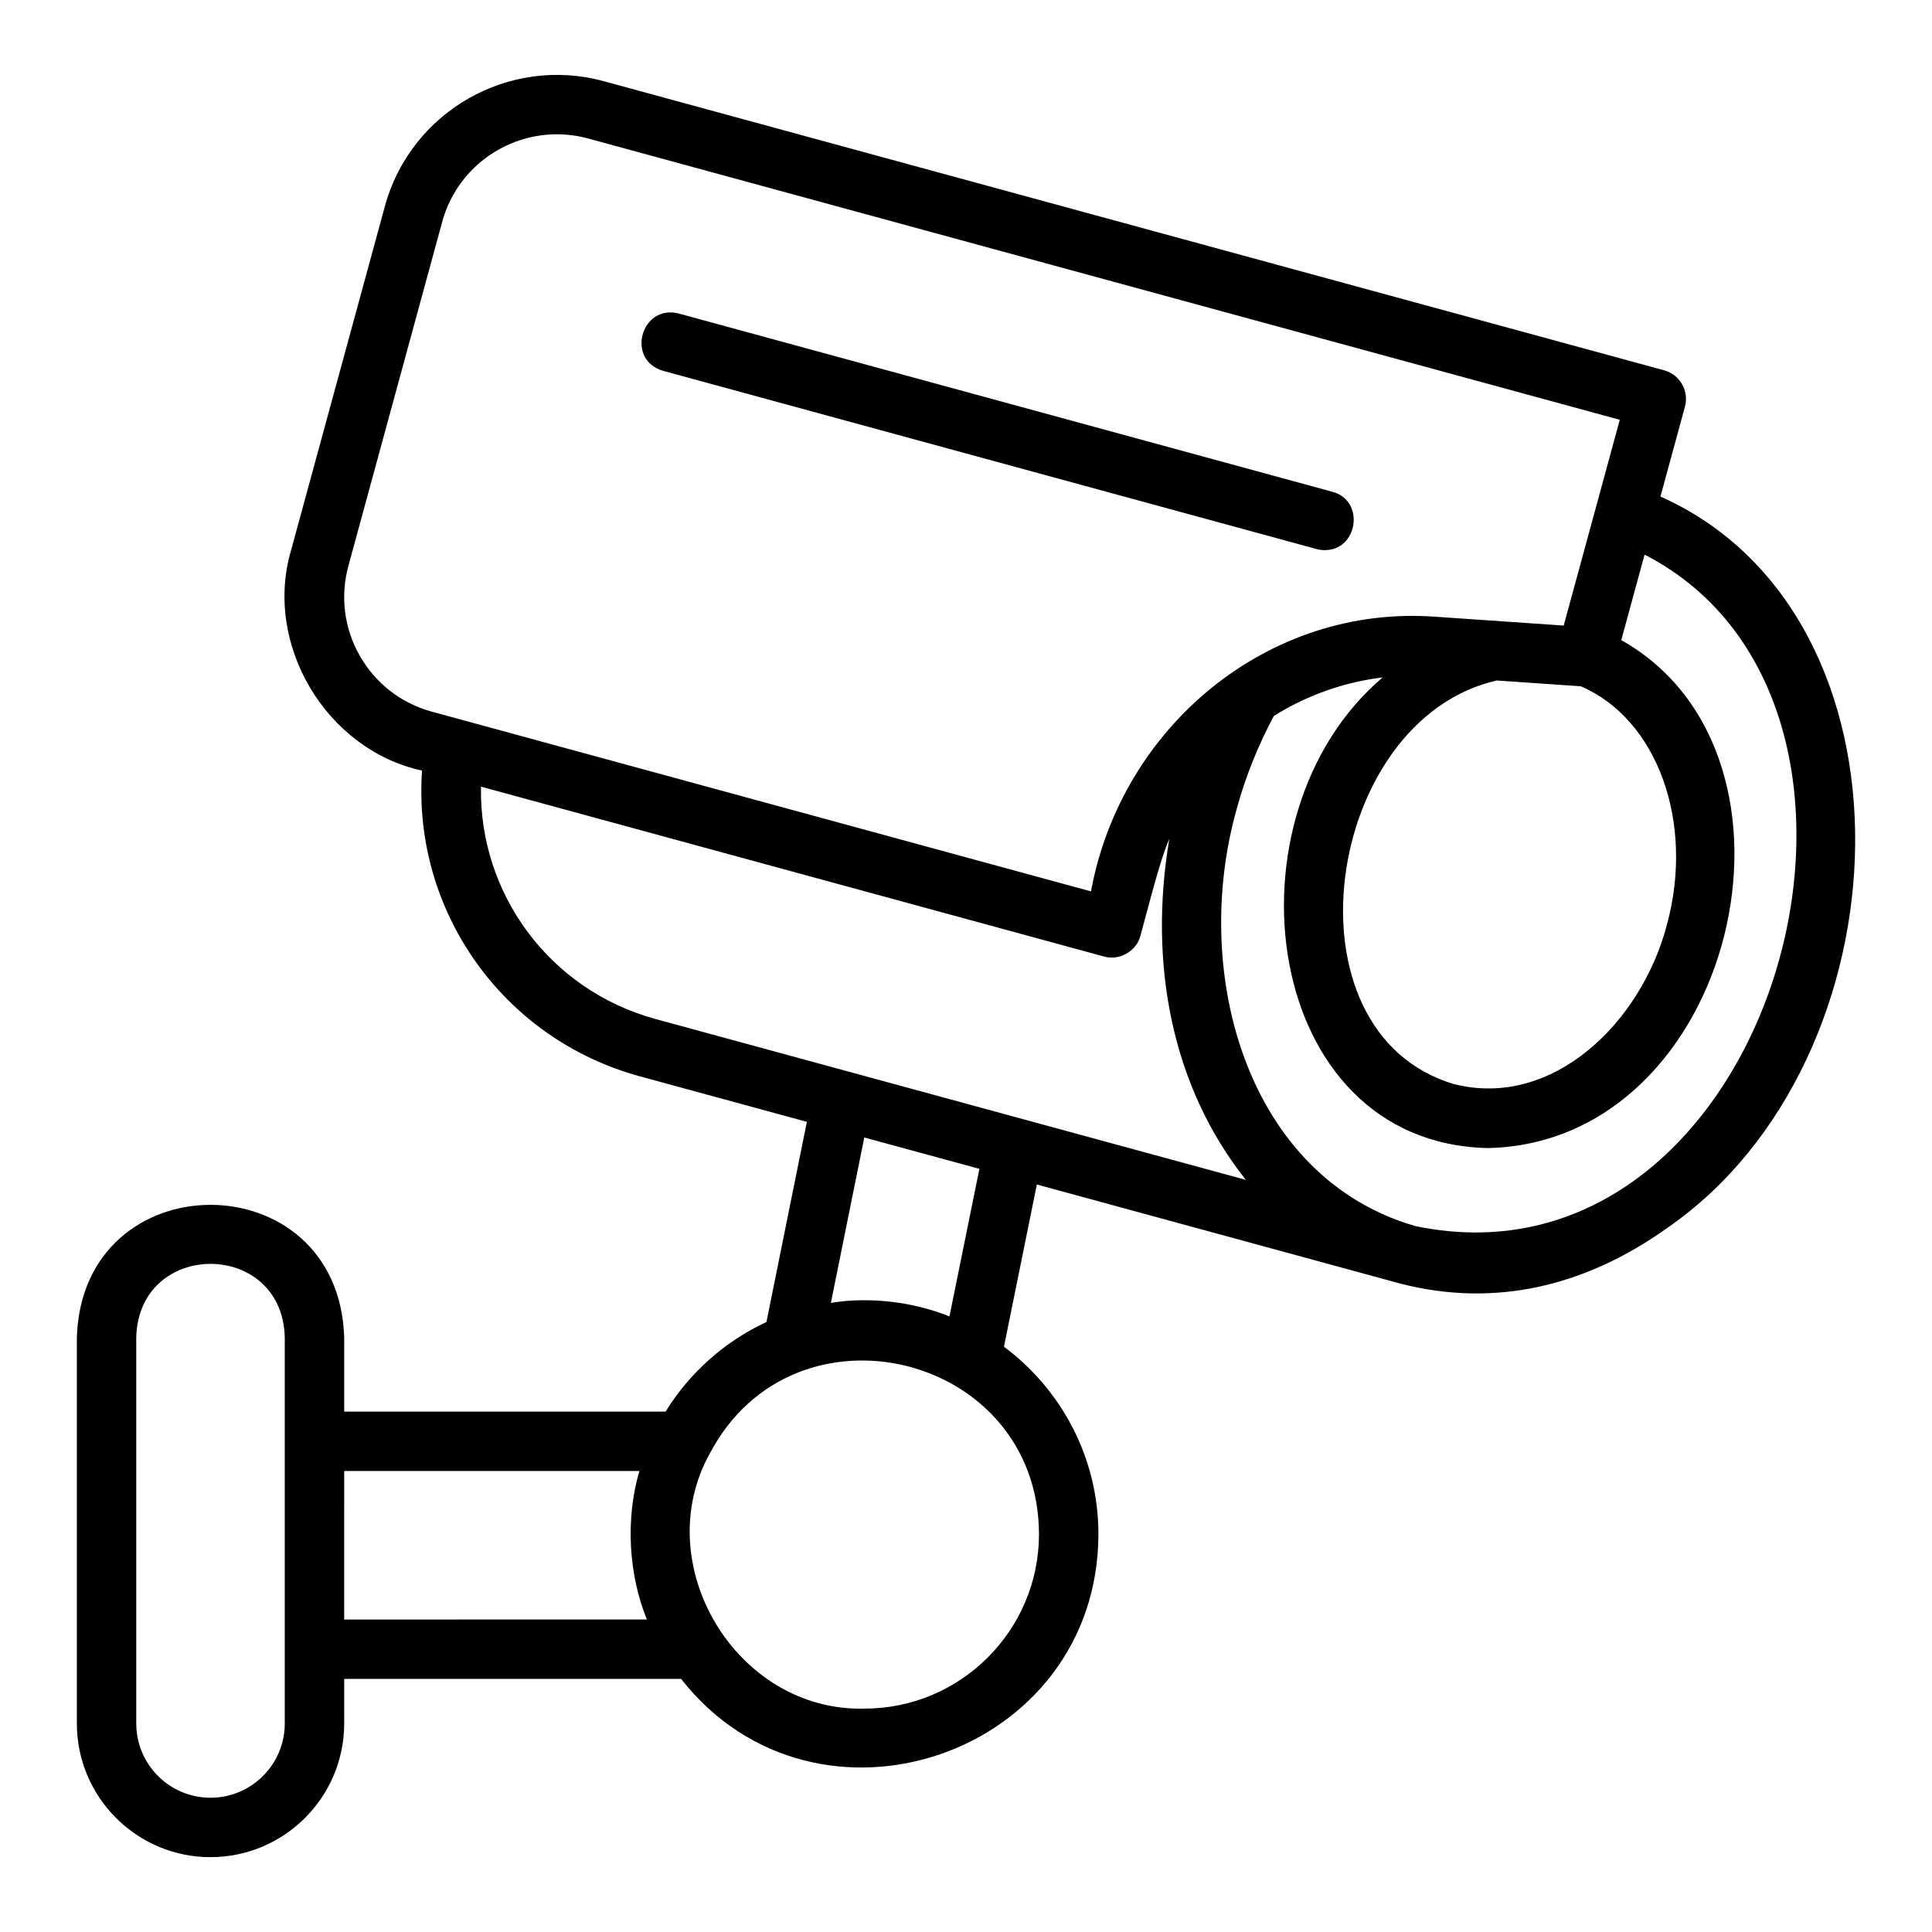 <?xml version="1.0" encoding="UTF-8"?>
<!-- Uploaded to: SVG Repo, www.svgrepo.com, Generator: SVG Repo Mixer Tools -->
<svg fill="#000000" width="800px" height="800px" version="1.1" viewBox="144 144 512 512" xmlns="http://www.w3.org/2000/svg">
 <g>
  <path d="m199.79 636.16c19.535 0 35.426-15.891 35.426-35.426v-11.809h89.285c35.773 45.68 110.5 20.344 110.59-38.379 0-20.324-9.875-38.34-25.031-49.652l8.715-42.988 96.488 26.301c24.691 6.316 48.707 0.848 70.641-14.828 64.414-44.57 68.832-162.21-1.867-193.79l6.484-23.789c1.141-4.199-1.328-8.523-5.523-9.668l-281.01-76.617c-25.094-6.848-51.141 8.027-57.992 33.145l-24.852 91.141c-7.375 24.957 9.293 52.902 34.703 58.414-2.586 36.984 21.227 71.066 57.754 81.031l44.23 12.055-10.715 53.047c-11.066 5.137-20.352 13.43-26.723 23.734h-85.176v-19.68c-1.48-46.801-69.363-46.816-70.848 0v102.34c0 19.535 15.891 35.426 35.426 35.426zm380.04-345.18c78.402 40.309 33.719 197.58-60.723 177.95-44.57-12.844-59.75-66.965-47.309-110.77 2.352-8.59 5.695-16.758 9.777-24.422 8.652-5.402 18.469-8.969 28.84-10.211-43.199 36.688-32.199 123.45 27.879 124.72 65.637-1.367 89.66-104.05 35.359-134.61zm-39.168 33.359 22.258 1.531c20.25 8.652 30.262 36.055 22.793 63.32-6.754 25.715-30.164 48.742-56.387 42.105-46.293-13.711-34.461-96.543 11.332-106.96zm-301.29-6.496c-4.172-7.305-5.25-15.789-3.039-23.906l24.852-91.141c3.812-13.992 16.535-23.207 30.391-23.207 2.734 0 5.512 0.359 8.273 1.109l273.41 74.551c-3.535 12.969-11.281 41.387-14.863 54.531l-33.828-2.328c-44.625-3.356-83.461 29.293-91.449 72.773l-174.68-47.629c-8.113-2.211-14.883-7.449-19.059-14.754zm78.367 96.211c-28.156-7.68-46.809-33.281-46.273-61.582l165.1 45.016c4.047 1.191 8.641-1.422 9.668-5.523 1.664-5.961 5.144-20.141 7.641-25.621-5.566 33.082 0.625 65.555 20.285 90.332zm85.809 39.707-7.93 39.098c-9.559-3.82-20.953-5.293-31.426-3.586l8.852-43.828 30.5 8.312zm-71.371 75.301c22.367-42.273 87.023-26.484 87.164 21.492 0 25.5-20.75 46.246-46.25 46.246-33.984 0.879-57.395-38.301-40.918-67.738zm-96.965 4.762h78.242c-3.727 12.555-2.914 27.379 1.98 39.359l-80.223 0.004zm-55.105-35.426c0.668-25.922 38.68-25.973 39.359 0v102.34c0 10.855-8.828 19.68-19.68 19.68-10.852 0-19.68-8.824-19.68-19.68z"/>
  <path d="m494.99 289.79c8.898 0.113 10.871-13.156 2.066-15.473l-173.18-47.23c-9.973-2.543-14.121 12.277-4.144 15.191l173.18 47.23c0.695 0.188 1.391 0.281 2.074 0.281z"/>
 </g>
</svg>